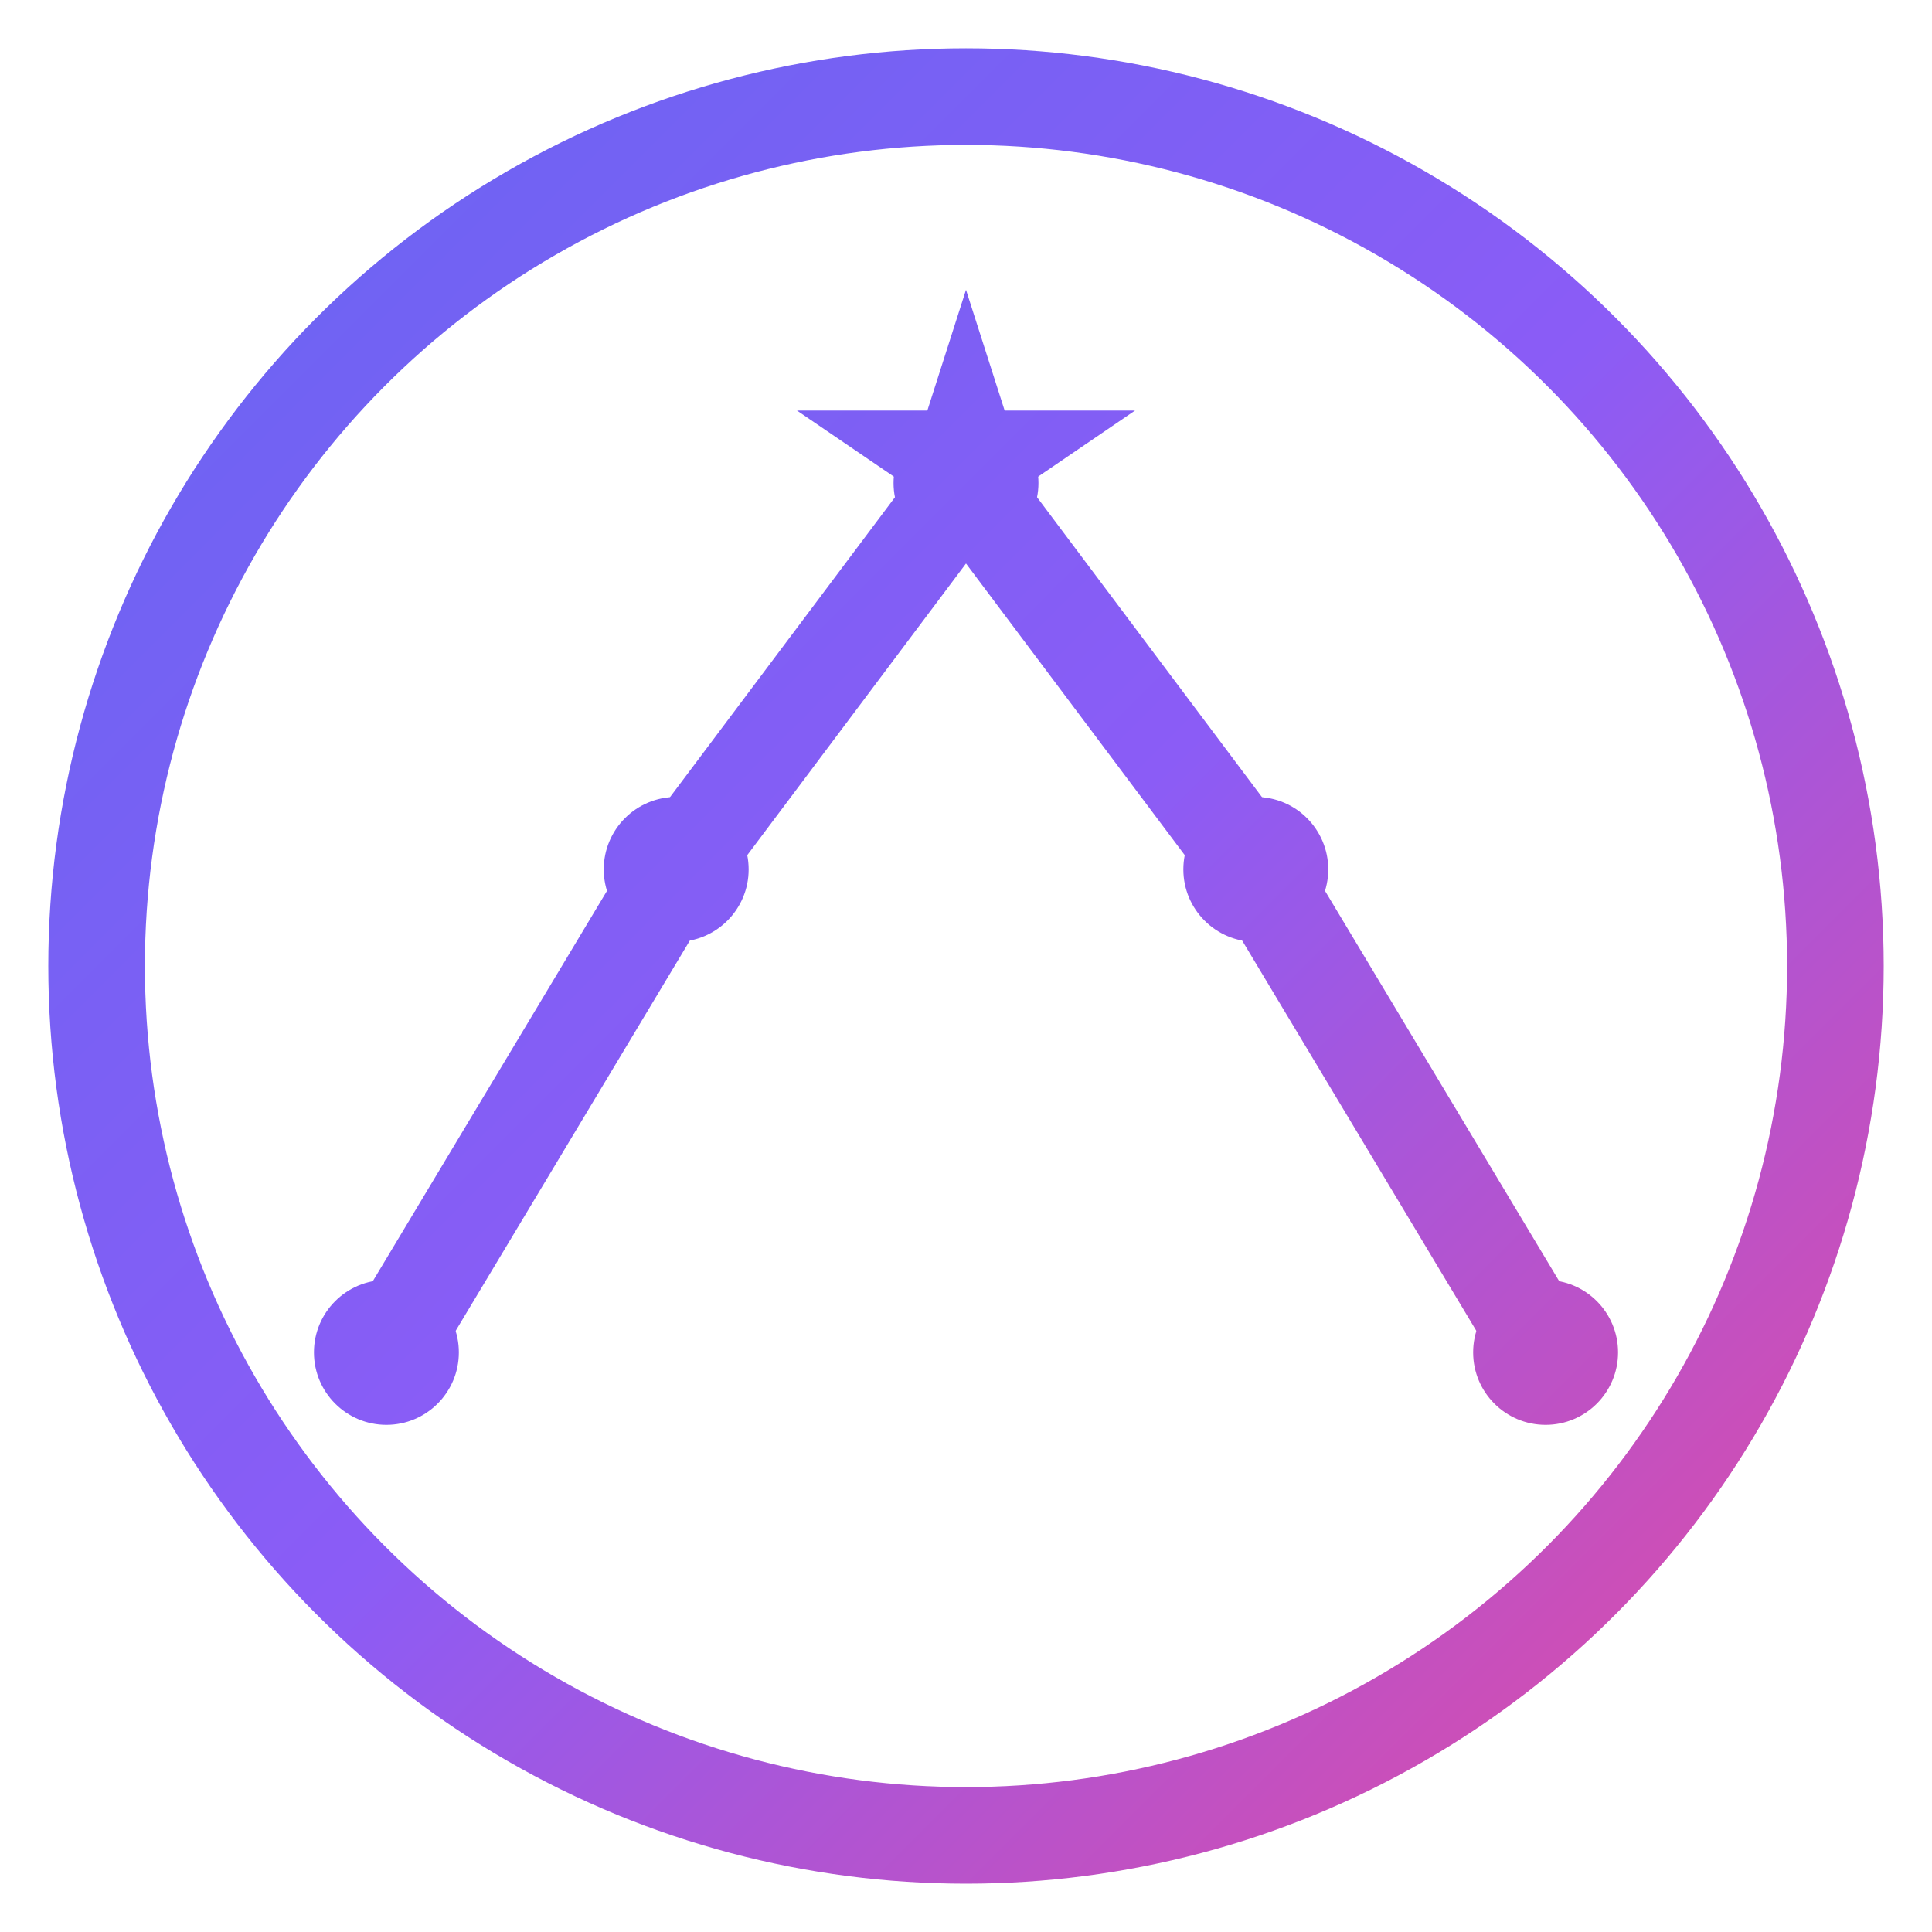 <svg width="32" height="32" viewBox="0 0 40 40" fill="none" xmlns="http://www.w3.org/2000/svg">
  <defs>
    <linearGradient id="familyGradient" x1="0" y1="0" x2="40" y2="40" gradientUnits="userSpaceOnUse">
      <stop offset="0%" stop-color="#6366f1"/>
      <stop offset="50%" stop-color="#8b5cf6"/>
      <stop offset="100%" stop-color="#ec4899"/>
    </linearGradient>
  </defs>

  <!-- Outer circle -->
  <circle cx="20" cy="20" r="18" stroke="url(#familyGradient)" stroke-width="2" fill="none"/>

  <!-- Mountain/upward path -->
  <path d="M 8 28 L 14 18 L 20 10 L 26 18 L 32 28"
        stroke="url(#familyGradient)"
        stroke-width="2"
        fill="none"
        stroke-linejoin="round"/>

  <!-- Five connected points (family members) -->
  <circle cx="8" cy="28" r="1.5" fill="url(#familyGradient)"/>
  <circle cx="14" cy="18" r="1.5" fill="url(#familyGradient)"/>
  <circle cx="20" cy="10" r="1.5" fill="url(#familyGradient)"/>
  <circle cx="26" cy="18" r="1.5" fill="url(#familyGradient)"/>
  <circle cx="32" cy="28" r="1.5" fill="url(#familyGradient)"/>

  <!-- Star at the peak -->
  <path d="M 20 6 L 20.8 8.5 L 23.5 8.5 L 21.3 10 L 22.1 12.5 L 20 11 L 17.9 12.5 L 18.7 10 L 16.5 8.5 L 19.2 8.5 Z"
        fill="url(#familyGradient)"/>
</svg>

